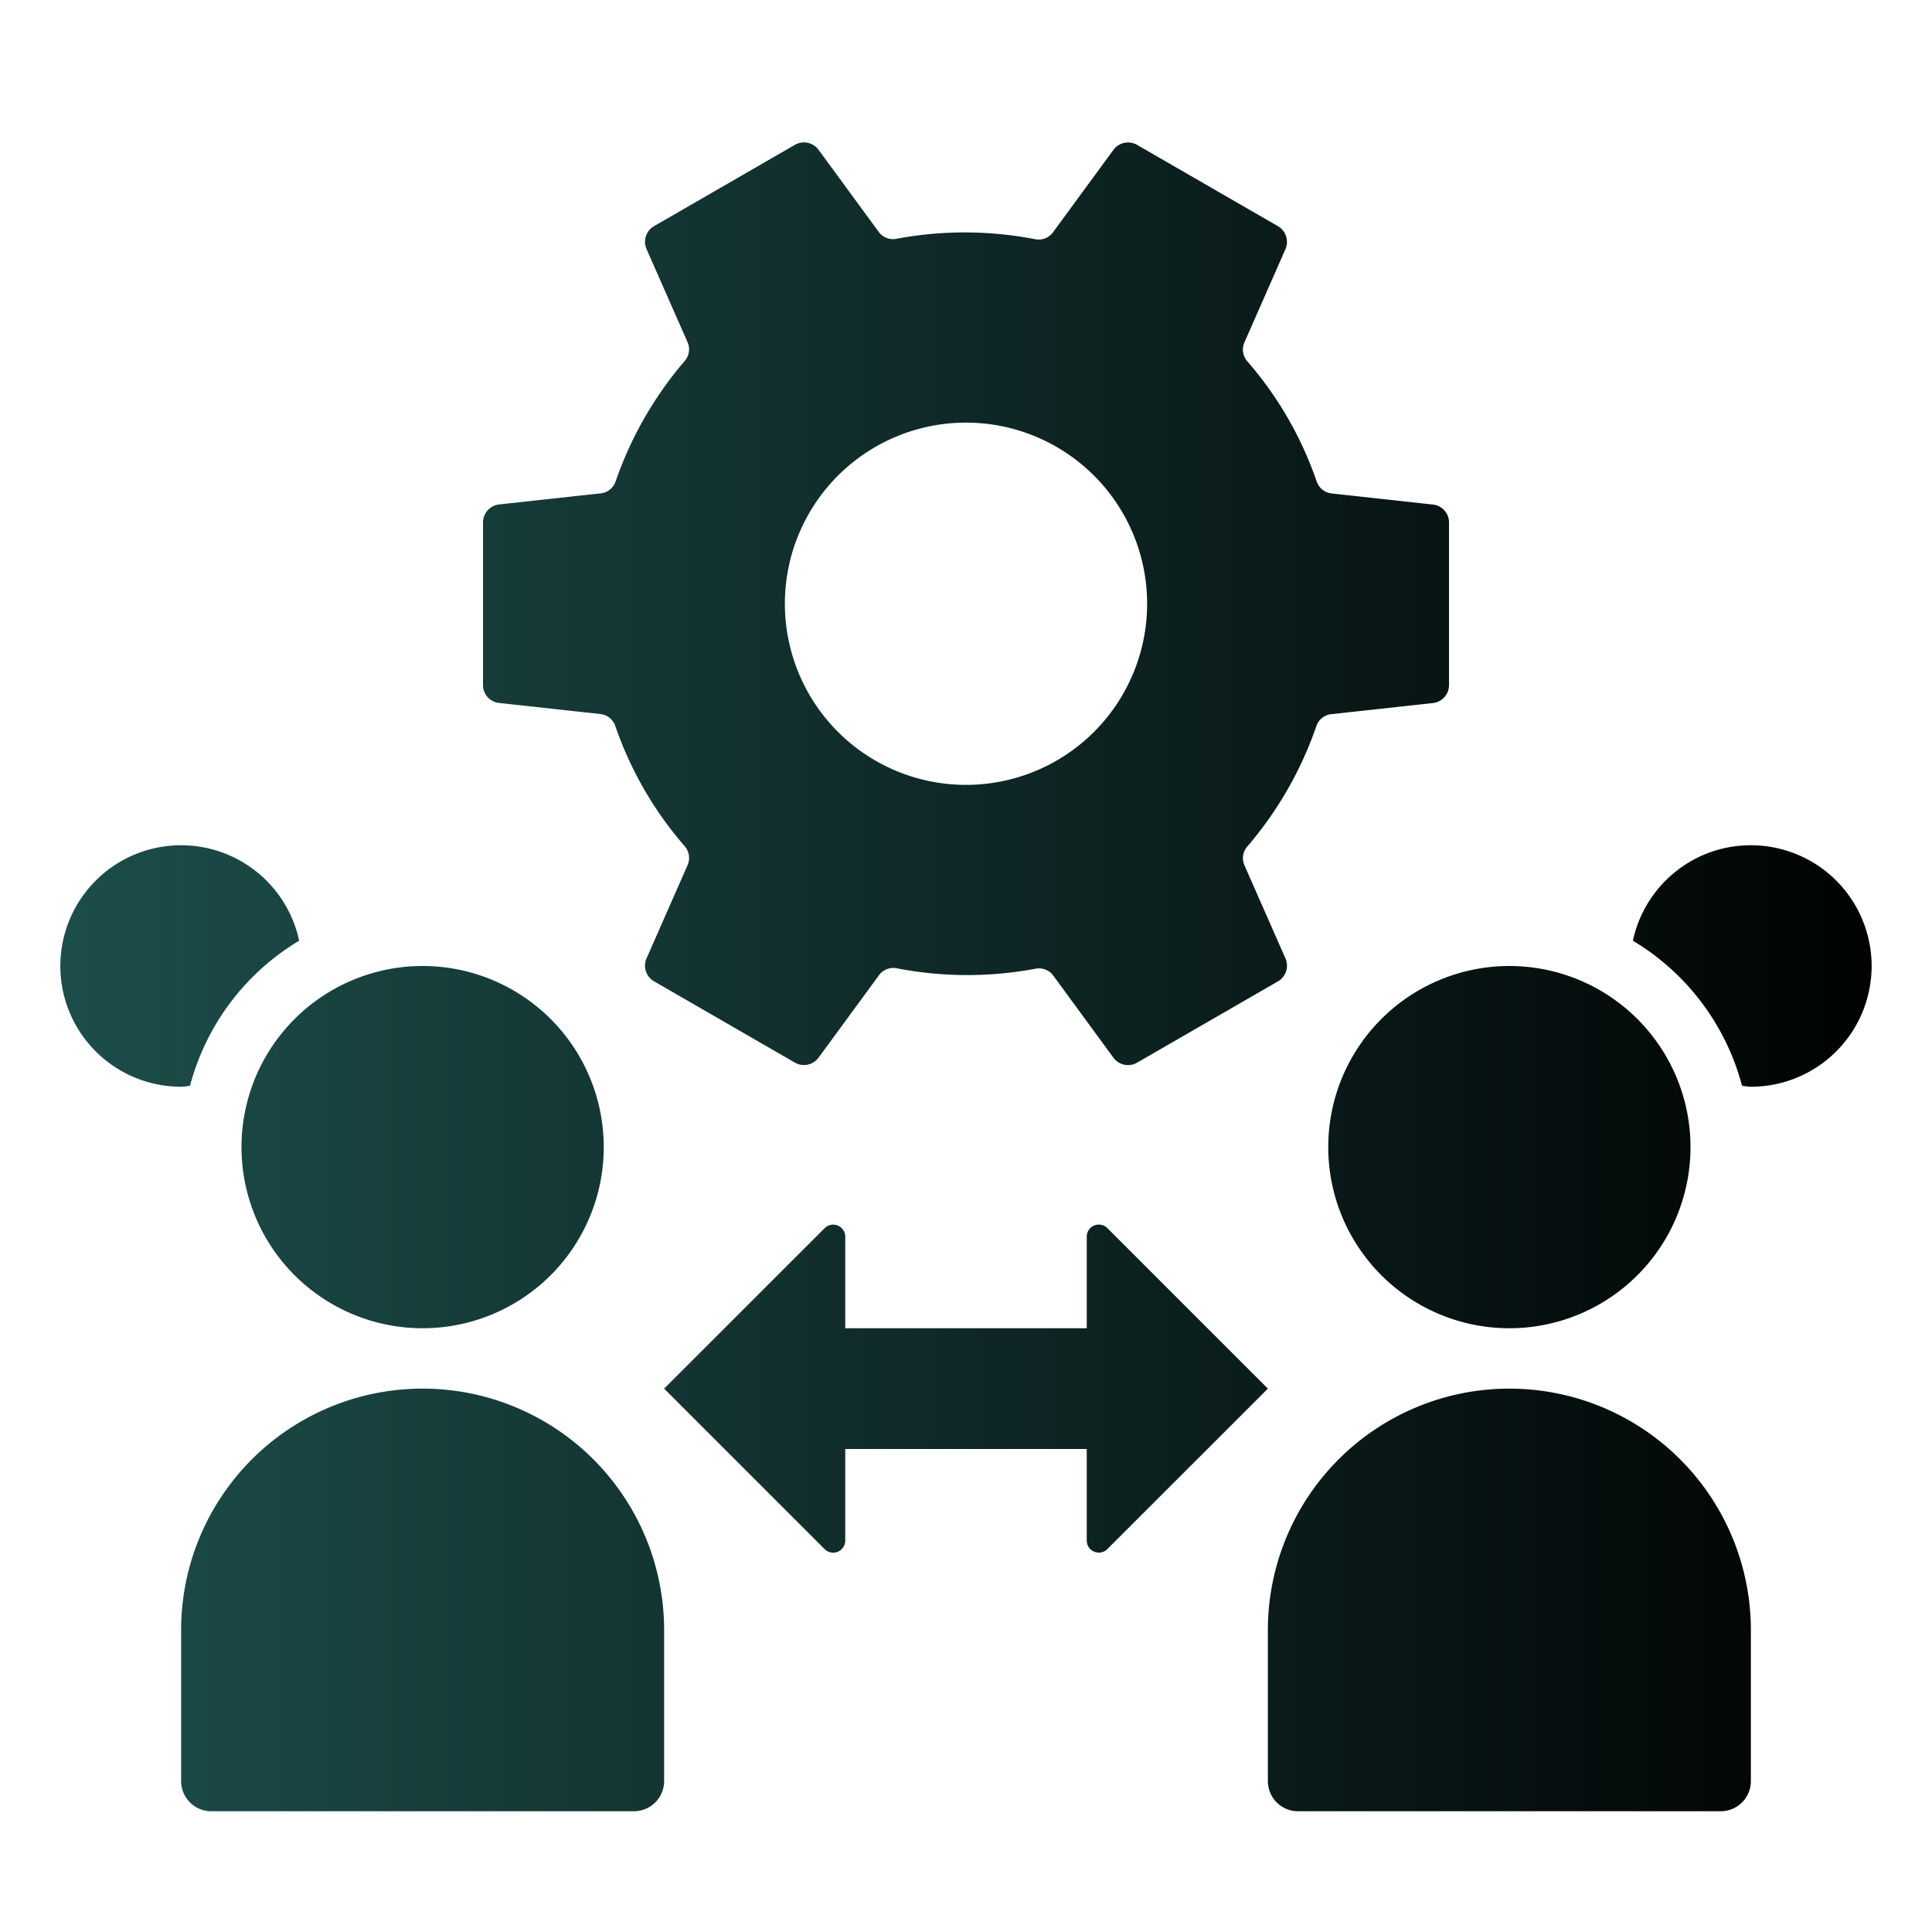 <svg xmlns="http://www.w3.org/2000/svg" version="1.1" xmlns:xlink="http://www.w3.org/1999/xlink" width="512" height="512" x="0" y="0" viewBox="0 0 32 32" style="enable-background:new 0 0 512 512" xml:space="preserve" class="">
    <g>
        <linearGradient id="a" gradientUnits="userSpaceOnUse">
        <stop stop-opacity="1" stop-color="#1D504D" offset="0"></stop>
        <stop stop-opacity="1" stop-color="#000000" offset="1"></stop>
        </linearGradient>
        <path fill="url(#a)" d="M11 27v2.5a.5.5 0 0 1-.5.5h-7a.5.5 0 0 1-.5-.5V27a4 4 0 0 1 8 0zm14-4a4 4 0 0 0-4 4v2.5a.5.5 0 0 0 .5.5h7a.5.5 0 0 0 .5-.5V27a4 4 0 0 0-4-4zM3.147 17.985a3.99 3.99 0 0 1 1.808-2.404A2 2 0 1 0 3 18c.05 0 .097-.011.147-.015zM4 19a3 3 0 1 0 6 0 3 3 0 0 0-6 0zm25-5c-.961 0-1.762.678-1.954 1.581a3.99 3.99 0 0 1 1.808 2.404c.049.004.096.015.146.015a2 2 0 1 0 0-4zm-7 5a3 3 0 1 0 6 0 3 3 0 0 0-6 0zM8 11.346V8.654a.3.3 0 0 1 .267-.299l1.685-.184a.293.293 0 0 0 .245-.198A6.125 6.125 0 0 1 11.34 5.98a.293.293 0 0 0 .049-.31l-.68-1.544a.3.3 0 0 1 .125-.381l2.332-1.346a.3.3 0 0 1 .392.082l.997 1.361a.293.293 0 0 0 .293.113 6.123 6.123 0 0 1 2.298.007.295.295 0 0 0 .294-.113l1.002-1.367a.3.3 0 0 1 .392-.082l2.332 1.346a.301.301 0 0 1 .125.381l-.68 1.545a.296.296 0 0 0 .049.313 6 6 0 0 1 1.148 1.989.296.296 0 0 0 .247.199l1.678.184a.297.297 0 0 1 .267.297v2.693a.3.3 0 0 1-.267.298l-1.685.184a.293.293 0 0 0-.245.198 6.132 6.132 0 0 1-1.143 1.993.293.293 0 0 0-.049.31l.68 1.544a.3.3 0 0 1-.125.381l-2.332 1.346a.3.3 0 0 1-.392-.082l-.997-1.361a.293.293 0 0 0-.293-.113 6.123 6.123 0 0 1-2.298-.007.294.294 0 0 0-.294.113l-1.002 1.367a.3.3 0 0 1-.392.082l-2.332-1.346a.3.3 0 0 1-.125-.381l.68-1.545a.296.296 0 0 0-.049-.313 6.01 6.01 0 0 1-1.148-1.989.296.296 0 0 0-.247-.199l-1.678-.184A.297.297 0 0 1 8 11.346zM13 10a3 3 0 1 0 6 0 3 3 0 0 0-6 0zm5.341 10.341a.2.2 0 0 0-.341.142V22h-4v-1.517a.2.2 0 0 0-.341-.141L11 23l2.659 2.659a.2.2 0 0 0 .341-.142V24h4v1.517a.2.2 0 0 0 .341.141L21 23z" opacity="1" data-original="url(#a)"></path>
    </g>
</svg>
